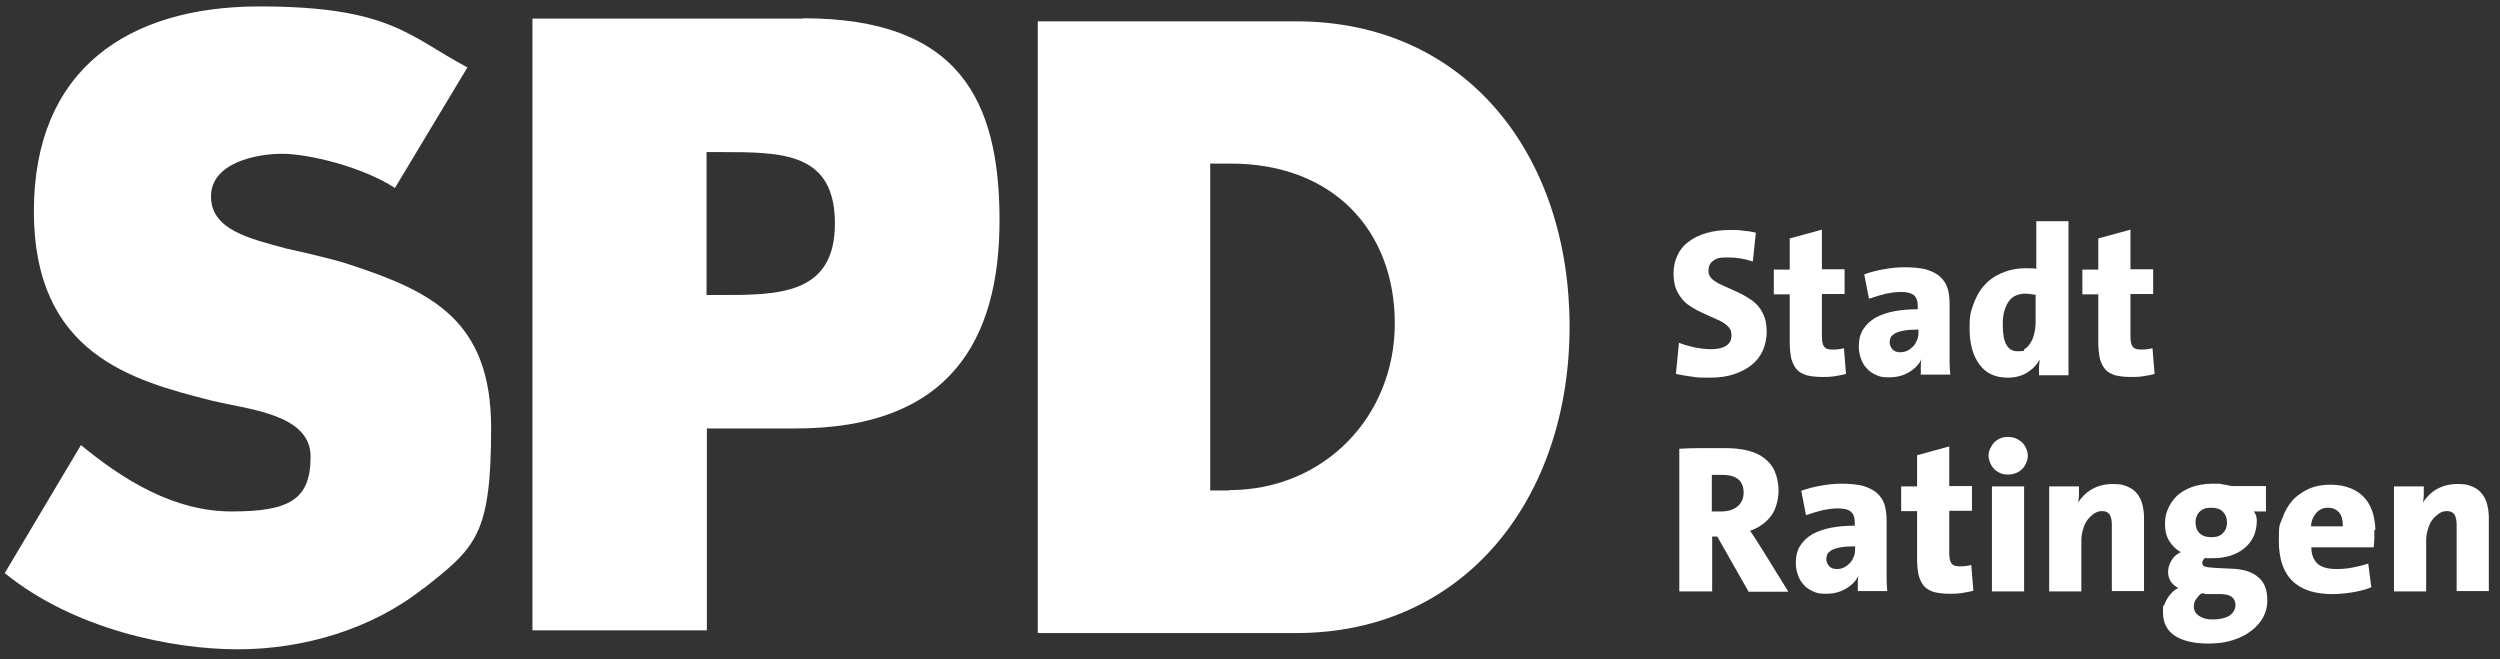 <?xml version="1.0" encoding="UTF-8"?>
<svg id="Ebene_1" xmlns="http://www.w3.org/2000/svg" width="738.1" height="194.6" version="1.1" viewBox="0 0 738.1 194.6">
  <rect x="0" y="0" width="738.1" height="194.6" fill="#333333" stroke="none"/>
  <!-- Generator: Adobe Illustrator 29.6.1, SVG Export Plug-In . SVG Version: 2.1.1 Build 9)  -->
  <defs>
    <style>
      .st0 {
        fill: #fff;
      }
    </style>
  </defs>
  <path class="st0" d="M521.6,97.9c0,2-.4,3.8-1.1,5.5-.7,1.6-1.8,3.1-3.3,4.3-1.5,1.2-3.2,2.1-5.3,2.8s-4.4,1-7.1,1-3.6,0-5.3-.3c-1.7-.2-3.2-.5-4.7-.8l.9-9.2c1.5.6,3,1,4.7,1.4,1.7.3,3.3.5,4.9.5s3.2-.3,4.3-1c1.1-.7,1.6-1.7,1.6-3.1s-.4-2-1.1-2.7c-.7-.7-1.8-1.4-3.2-2-1.4-.6-2.9-1.3-4.4-2-1.6-.7-2.9-1.5-4.2-2.4-1.2-.9-2.2-2.1-3-3.6-.8-1.5-1.2-3.3-1.2-5.5s.4-3.7,1.1-5.3c.7-1.6,1.8-3,3.3-4.1,1.4-1.1,3.2-2,5.3-2.6,2.1-.6,4.4-.9,7-.9s2.4,0,3.8.2c1.4.1,2.7.3,3.8.6l-.9,8.5c-2.4-.8-4.8-1.2-7.4-1.2s-3.4.3-4.3,1c-1,.7-1.4,1.7-1.4,2.9s.4,1.8,1.1,2.5c.8.7,1.8,1.3,3.2,1.9,1.3.6,2.8,1.3,4.4,2,1.6.7,3,1.6,4.3,2.5,1.2.9,2.3,2.1,3,3.6.8,1.5,1.2,3.3,1.2,5.5Z"/>
  <path class="st0" d="M545,110.4c-1,.3-2.2.5-3.5.7-1.3.2-2.4.2-3.5.2-1.8,0-3.4-.2-4.6-.5-1.2-.4-2.2-.9-2.9-1.7s-1.2-1.8-1.6-3.1c-.3-1.3-.5-3-.5-5v-14.1h-4.7v-7.3h4.7v-9.2l9.5-2.6v11.7h6.7v7.3h-6.7v12.5c0,1.5.2,2.5.7,3.1s1.2.8,2.4.8,1.1,0,1.7-.1c.6,0,1.1-.2,1.7-.3l.6,7.4Z"/>
  <path class="st0" d="M567.1,110.7c0-.7,0-1.5,0-2.3,0-.8,0-1.6.2-2.4h0c-.7,1.6-2,2.9-3.7,3.9-1.7,1-3.6,1.5-5.8,1.5s-2.8-.2-3.9-.7c-1.1-.5-2.1-1.1-2.8-2-.8-.8-1.3-1.8-1.7-2.9-.4-1.1-.6-2.3-.6-3.6,0-1.9.4-3.6,1.3-5,.9-1.4,2.1-2.5,3.6-3.4,1.5-.8,3.4-1.5,5.5-1.9,2.1-.4,4.5-.6,7-.6v-.9c0-1.6-.4-2.6-1.2-3.3-.8-.6-2-.9-3.7-.9s-2.9.2-4.5.5c-1.6.4-3.3.9-5,1.5l-1.4-7.2c1.6-.6,3.5-1.1,5.7-1.5,2.2-.4,4.3-.6,6.3-.6s4.8.2,6.4.7c1.7.5,3,1.2,4,2.1s1.8,2.1,2.2,3.4c.4,1.3.6,2.9.6,4.7v13.5c0,1.1,0,2.3,0,3.6,0,1.3.1,2.5.2,3.7h-8.9ZM566.3,97.3c-1.7,0-3.1.1-4.2.3-1.1.2-2,.5-2.6.8-.6.4-1.1.8-1.3,1.2-.2.5-.3,1-.3,1.5,0,.7.3,1.4.8,2,.5.6,1.3.9,2.3.9s1.5-.2,2.2-.5c.6-.3,1.2-.8,1.7-1.3.5-.5.8-1.2,1.1-1.8.3-.7.4-1.4.4-2.1v-1Z"/>
  <path class="st0" d="M602,110.7c0-.7,0-1.4,0-2.1,0-.7.1-1.5.2-2.3h-.1c-.8,1.5-2,2.7-3.6,3.7s-3.5,1.5-5.8,1.5c-3.6,0-6.4-1.3-8.3-3.9-1.9-2.6-2.9-6.1-2.9-10.6s.4-4.9,1.1-7.1c.8-2.2,1.8-4.1,3.2-5.6,1.4-1.6,3.1-2.8,5.2-3.7,2.1-.9,4.4-1.4,7.1-1.4s2.1,0,3.1.2v-14.1h9.5v45.5h-8.7ZM601.2,87.1c-1.1-.2-2.2-.4-3.3-.4s-1.8.2-2.6.5c-.8.3-1.5.8-2.1,1.6-.6.7-1,1.7-1.4,2.9s-.5,2.6-.5,4.4c0,5,1.4,7.6,4.3,7.6s1.5-.2,2.2-.7c.7-.4,1.2-1,1.7-1.8.5-.8.9-1.7,1.1-2.8.3-1.1.4-2.3.4-3.6v-7.6Z"/>
  <path class="st0" d="M636.1,110.4c-1,.3-2.2.5-3.5.7-1.3.2-2.4.2-3.5.2-1.8,0-3.4-.2-4.6-.5-1.2-.4-2.2-.9-2.9-1.7s-1.2-1.8-1.6-3.1c-.3-1.3-.5-3-.5-5v-14.1h-4.7v-7.3h4.7v-9.2l9.5-2.6v11.7h6.7v7.3h-6.7v12.5c0,1.5.2,2.5.7,3.1s1.2.8,2.4.8,1.1,0,1.7-.1c.6,0,1.1-.2,1.7-.3l.6,7.4Z"/>
  <path class="st0" d="M516.2,174.6l-9.2-16.2h-1.5v16.2h-9.7v-42.1c1.8-.1,3.8-.2,6-.2,2.2,0,4.7,0,7.3,0s4.8.2,6.8.7c2,.5,3.6,1.2,4.9,2.2,1.3,1,2.4,2.2,3.1,3.8s1.2,3.5,1.2,5.9-.7,5.4-2.2,7.4-3.6,3.5-6.2,4.4c.5.7.9,1.4,1.4,2.1.5.7,1,1.6,1.6,2.5l8.3,13.4h-11.8ZM514.8,145.5c0-1.7-.5-3-1.5-3.9-1-.9-2.6-1.4-4.9-1.4s-1,0-1.5,0c-.5,0-1,0-1.5,0v10.8c.5,0,.9,0,1.4,0,.5,0,.9,0,1.4,0,2,0,3.6-.5,4.8-1.5s1.8-2.4,1.8-4.2Z"/>
  <path class="st0" d="M548.5,174.6c0-.7,0-1.5,0-2.3,0-.8,0-1.6.2-2.4h0c-.7,1.6-2,2.9-3.7,3.9-1.7,1-3.6,1.5-5.8,1.5s-2.8-.2-3.9-.7c-1.1-.5-2.1-1.1-2.8-2-.8-.8-1.3-1.8-1.7-2.9-.4-1.1-.6-2.3-.6-3.6,0-1.9.4-3.6,1.3-5,.9-1.4,2.1-2.5,3.6-3.4,1.5-.8,3.4-1.5,5.5-1.9s4.5-.6,7-.6v-.9c0-1.6-.4-2.6-1.2-3.3-.8-.6-2-.9-3.7-.9s-2.9.2-4.5.5c-1.6.4-3.3.9-5,1.5l-1.4-7.2c1.6-.6,3.5-1.1,5.7-1.5,2.2-.4,4.3-.6,6.3-.6s4.8.2,6.4.7,3,1.2,4,2.1,1.8,2.1,2.2,3.4c.4,1.3.6,2.9.6,4.7v13.5c0,1.1,0,2.3,0,3.6,0,1.3.1,2.5.2,3.7h-8.9ZM547.6,161.3c-1.7,0-3.1.1-4.2.3-1.1.2-2,.5-2.6.8-.6.4-1.1.8-1.3,1.2-.2.5-.3,1-.3,1.5,0,.7.3,1.4.8,2,.5.6,1.3.9,2.3.9s1.5-.2,2.2-.5c.6-.3,1.2-.8,1.7-1.3.5-.5.8-1.2,1.1-1.8.3-.7.4-1.4.4-2.1v-1Z"/>
  <path class="st0" d="M582.6,174.4c-1,.3-2.2.5-3.5.7-1.3.2-2.4.2-3.5.2-1.8,0-3.4-.2-4.6-.5-1.2-.4-2.2-.9-2.9-1.7s-1.2-1.8-1.6-3.1c-.3-1.3-.5-3-.5-5v-14.1h-4.7v-7.3h4.7v-9.2l9.5-2.6v11.7h6.7v7.3h-6.7v12.5c0,1.5.2,2.5.7,3.1s1.2.8,2.4.8,1.1,0,1.7-.1c.6,0,1.1-.2,1.7-.3l.6,7.4Z"/>
  <path class="st0" d="M598.7,134.5c0,.8-.2,1.5-.5,2.2s-.7,1.3-1.2,1.8c-.5.5-1.1.9-1.9,1.2s-1.5.4-2.3.4-1.5-.1-2.2-.4c-.7-.3-1.3-.7-1.8-1.2-.5-.5-.9-1.1-1.2-1.8s-.5-1.4-.5-2.2.2-1.5.5-2.1.7-1.3,1.2-1.8,1.1-.9,1.8-1.2c.7-.3,1.5-.4,2.2-.4s1.5.1,2.3.4c.7.3,1.3.7,1.9,1.2.5.5.9,1.1,1.2,1.8.3.7.5,1.4.5,2.2ZM588.1,174.6v-31h9.5v31h-9.5Z"/>
  <path class="st0" d="M623.5,174.6v-19.7c0-1.2-.2-2.2-.6-2.9-.4-.7-1.2-1.1-2.2-1.1s-1.6.2-2.4.7c-.7.5-1.4,1.1-2,1.9-.6.8-1,1.7-1.3,2.8-.3,1-.5,2.1-.5,3.2v15.1h-9.5v-31h8.8c0,.6,0,1.3,0,2.3,0,.9-.1,1.8-.3,2.5h0c1-1.5,2.3-2.9,4-3.9,1.7-1,3.8-1.6,6.3-1.6s3.2.3,4.4.8c1.2.5,2.1,1.2,2.8,2.1.7.9,1.2,1.9,1.5,3.1.3,1.2.5,2.5.5,3.8v21.8h-9.5Z"/>
  <path class="st0" d="M669.4,177.4c0,1.7-.4,3.3-1.2,4.8s-2,2.9-3.5,4c-1.5,1.2-3.3,2.1-5.5,2.8-2.1.7-4.5,1-7.2,1-4.3,0-7.6-.8-9.9-2.3-2.3-1.5-3.5-3.8-3.5-6.9s.1-1.5.4-2.2c.2-.7.6-1.4,1-2.1.4-.6.9-1.2,1.4-1.7.5-.5,1.1-.9,1.7-1.2-.9-.5-1.6-1.1-2.2-1.9-.5-.8-.8-1.8-.8-2.9s.4-2.4,1.1-3.5c.7-1.1,1.6-1.8,2.7-2.3-1.4-.7-2.5-1.8-3.4-3.2-.9-1.4-1.3-3.1-1.3-5.1s.3-3.1.9-4.5c.6-1.4,1.5-2.7,2.6-3.8,1.2-1.1,2.6-1.9,4.4-2.6,1.7-.6,3.8-1,6.2-1s2,0,2.9.2c.8.1,1.7.3,2.6.5h10.2v7.5h-3.6c.6.7.9,1.6.9,2.7,0,3.4-1.2,6.1-3.6,8.1-2.4,2-5.5,3-9.5,3s-1.2,0-1.9-.2c-.4.2-.7.5-.8.7-.2.3-.3.6-.3.8,0,.7.3,1.1.9,1.2.6.2,1.8.3,3.5.4l4.2.2c3.4.1,6,.9,7.8,2.4,1.9,1.5,2.8,3.7,2.8,6.9ZM660,178.6c0-.9-.3-1.6-.9-2.2-.6-.6-1.6-.9-3.1-1h-4.9c-.2-.2-.4-.2-.6-.2-.2,0-.4,0-.6,0-.7.6-1.2,1.2-1.6,1.8-.4.6-.6,1.3-.6,2,0,1.2.5,2.1,1.5,2.8,1,.7,2.3,1.1,4.1,1.1s3.9-.4,5-1.2c1.1-.8,1.7-1.8,1.7-3.1ZM657.5,154.3c0-1.3-.4-2.4-1.2-3.2s-1.9-1.2-3.5-1.2-2.6.4-3.4,1.2-1.2,1.9-1.2,3.1.4,2.5,1.2,3.2c.8.8,1.9,1.2,3.5,1.2s2.6-.4,3.4-1.2c.8-.8,1.2-1.8,1.2-3.1Z"/>
  <path class="st0" d="M701,156.4c0,.7,0,1.5,0,2.4,0,1-.1,1.9-.2,2.8h-18.4c0,2,.6,3.6,1.7,4.7,1.1,1.1,3,1.7,5.7,1.7,1.5,0,3-.1,4.6-.4,1.6-.3,3.2-.7,4.8-1.2l.9,7c-1.8.7-3.7,1.2-5.7,1.5-2,.3-3.9.5-5.8.5-5.2,0-9.2-1.3-11.8-3.9-2.7-2.6-4-6.6-4-11.9s.3-4.5,1-6.5c.7-2,1.6-3.7,2.9-5.2,1.3-1.5,2.9-2.6,4.8-3.5,1.9-.9,4.1-1.3,6.5-1.3s4.4.4,6.1,1.1c1.7.7,3.1,1.7,4.2,3,1.1,1.3,1.8,2.7,2.3,4.4.4,1.6.7,3.3.7,4.9ZM690.6,151.3c-.8-.9-1.9-1.4-3.3-1.4s-2.5.5-3.4,1.5c-.9,1-1.5,2.3-1.6,4h9.4c0-1.8-.3-3.2-1.1-4.1Z"/>
  <path class="st0" d="M725.3,174.6v-19.7c0-1.2-.2-2.2-.6-2.9-.4-.7-1.2-1.1-2.2-1.1s-1.6.2-2.4.7c-.7.5-1.4,1.1-2,1.9-.6.8-1,1.7-1.3,2.8-.3,1-.5,2.1-.5,3.2v15.1h-9.5v-31h8.8c0,.6,0,1.3,0,2.3,0,.9-.1,1.8-.3,2.5h0c1-1.5,2.3-2.9,4-3.9,1.7-1,3.8-1.6,6.3-1.6s3.2.3,4.4.8c1.2.5,2.1,1.2,2.8,2.1.7.9,1.2,1.9,1.5,3.1.3,1.2.5,2.5.5,3.8v21.8h-9.5Z"/>
  <g>
    <path class="st0" d="M125,173.7c-15.1,12-35.3,18-54.8,18s-48.4-5.9-68.8-22.5l22.5-37.8c12.5,10.3,27.4,19.6,44.5,19.6s23.3-3.5,23.3-16.2-18.7-13.9-29.5-16.6c-23.3-5.9-52.2-13.8-52.2-55.8S37.9,1.9,76.6,1.9s44.2,8.9,61.4,18l-21.4,35.6c-9.8-6.4-25.8-10.1-33.3-10.1s-21,2.6-21,12.6,11.7,12.5,22.3,15.4c0,0,13,2.8,18.6,4.7,24,7.9,41.8,16.3,41.8,48.2s-4.6,35.3-20,47.5"/>
    <path class="st0" d="M237.1,5.5h-79.9v180.6h51.5v-59.6h26.2c45.5,0,60.2-26.1,60.2-61.5s-12-59.6-57.9-59.6ZM212.6,87.1h-4v-42.2h4c18.3,0,33.9,0,33.9,21.1s-16.8,21.1-33.9,21.1Z"/>
    <path class="st0" d="M382.7,6.3h-76.3v180.6h76.3c49.9,0,80.7-39.9,80.7-90.5S432.9,6.3,382.7,6.3ZM362.9,144.8h-5.6V48.3h6.1c30.1,0,48.4,19.7,48.4,47.2s-20.9,49.2-48.9,49.2Z"/>
  </g>
</svg>